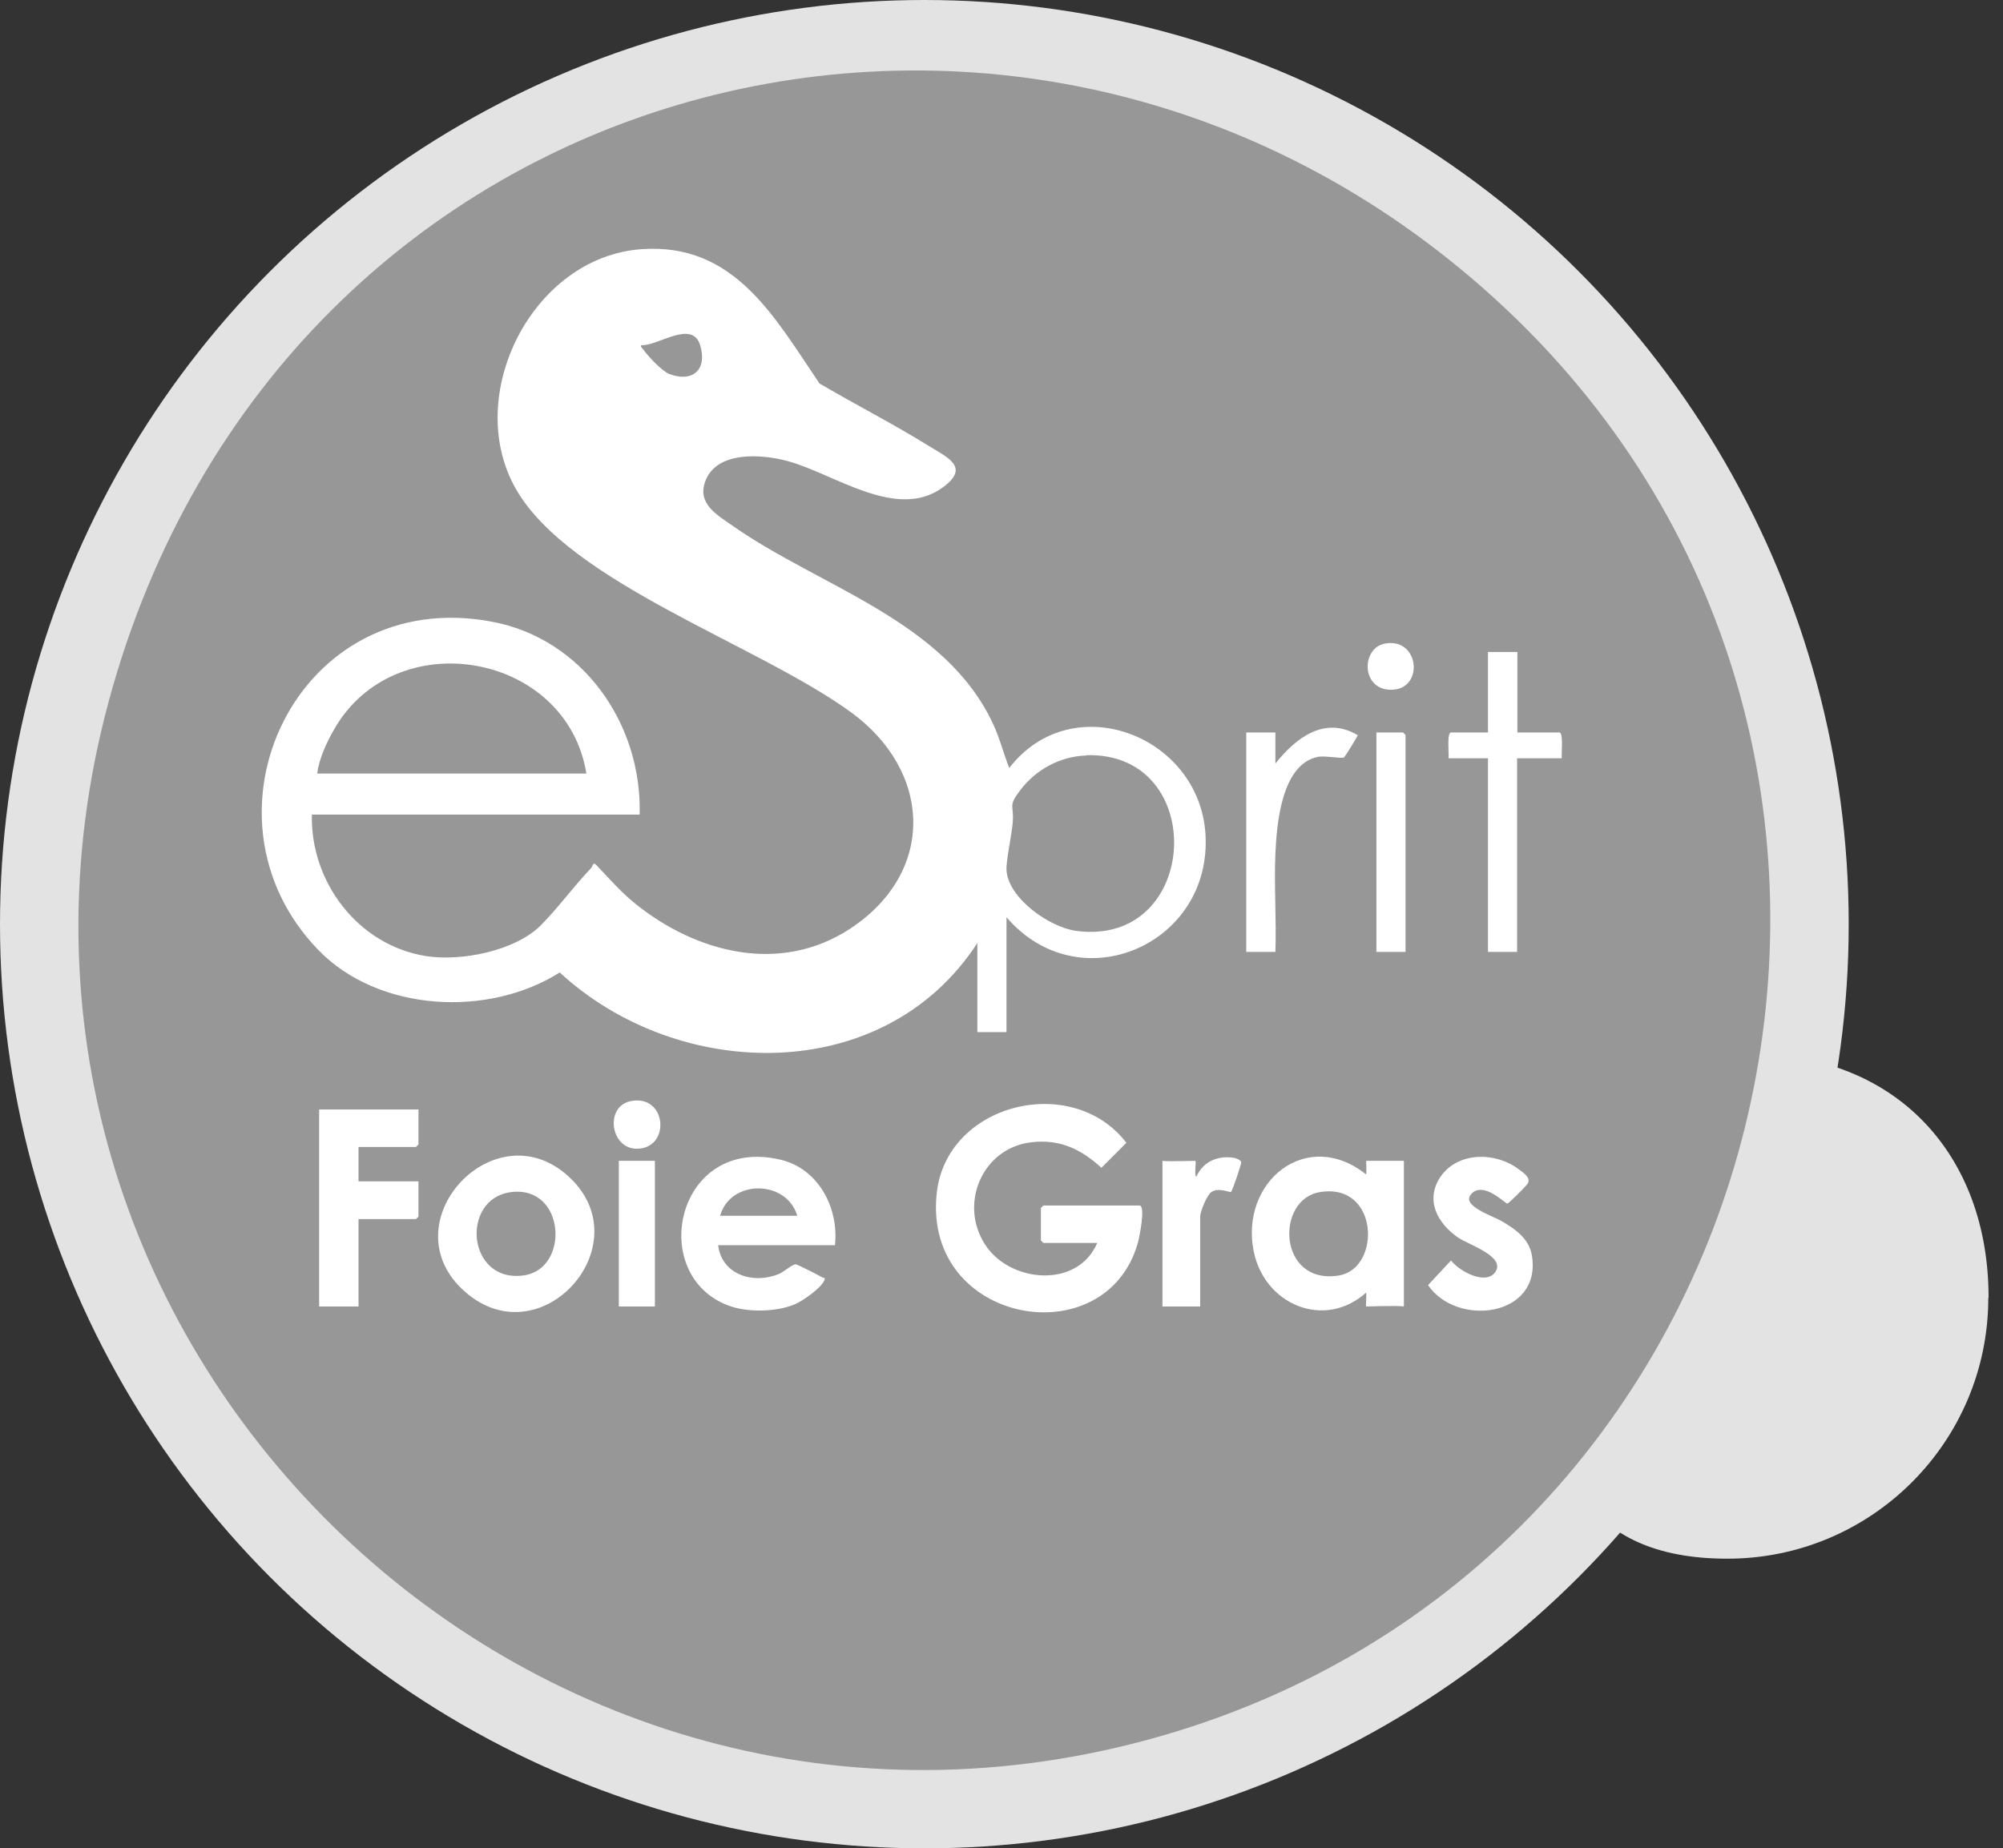 <?xml version="1.0" encoding="UTF-8"?>
<svg xmlns="http://www.w3.org/2000/svg" id="Calque_2" data-name="Calque 2" viewBox="0 0 72.18 66.62">
  <rect x="0" y="0" width="72.18" height="66.62" fill="#333333" stroke="none"/>
  <defs>
    <style>
      .cls-1, .cls-2 {
        fill: none;
      }

      .cls-3 {
        fill: #e3e3e3;
      }

      .cls-4 {
        fill: #979797;
      }

      .cls-5 {
        fill: #fff;
      }

      .cls-2 {
        stroke: #e3e3e3;
        stroke-miterlimit: 10;
        stroke-width: 3px;
      }
    </style>
  </defs>
  <g id="Calque_1-2" data-name="Calque 1">
    <g id="Esprit_Foie_Gras" data-name="Esprit Foie Gras">
      <circle class="cls-2" cx="33.31" cy="33.31" r="31.81"></circle>
      <circle class="cls-1" cx="63.09" cy="47.09" r="9.09"></circle>
      <path class="cls-3" d="M71.65,46.78c0,5.19-4.21,9.4-9.4,9.4s-6.69-3.32-6.69-8.52,2.33-9.67,7.53-9.67,8.57,3.59,8.57,8.78Z"></path>
      <circle class="cls-5" cx="32.64" cy="32.51" r="28.72"></circle>
      <path class="cls-4" d="M53.84,10.74c17.6,15.99,10.78,45.25-11.96,51.82C19.02,69.17-2.3,48.24,3.92,25.27S36.98-4.58,53.84,10.74ZM11.25,29.36h11.8c.09-3.26-2.04-6.33-5.31-6.95-7.03-1.34-10.95,6.99-6.27,11.83,2.17,2.24,6.13,2.44,8.7.81,4.26,3.94,11.68,4.13,15.05-1.06v3.21h1.05v-4.14c2.63,3.07,7.42.99,7.17-3-.23-3.57-4.81-5.31-7.07-2.38-.21-.52-.34-1.07-.58-1.58-1.73-3.73-6.25-4.95-9.36-7.13-.59-.41-1.34-.82-1-1.66.43-1.06,2.01-.94,2.92-.7,1.69.44,3.97,2.2,5.65.94.96-.72.14-1.06-.5-1.46-1.29-.8-2.66-1.5-3.97-2.27-1.62-2.39-3.06-5.07-6.4-4.84-3.95.27-6.47,5.29-4.53,8.66s8.67,5.57,12.05,8.02c2.93,2.12,3.1,5.76-.01,7.81-2.52,1.66-5.55.88-7.76-.91-.52-.42-.93-.9-1.39-1.38-.13-.14-.13.05-.19.11-.63.66-1.2,1.45-1.82,2.07-.93.92-2.87,1.3-4.13,1.1-2.45-.39-4.18-2.68-4.11-5.12ZM49.89,23.2c-.86.18-.84,1.72.3,1.66s.95-1.91-.3-1.66ZM54.67,23.5h-1.05v2.9h-1.33c-.16,0-.07.78-.09.93h1.42v6.98h1.05v-6.98h1.61c-.02-.15.07-.93-.09-.93h-1.51v-2.9ZM45.96,27.51v-1.11h-1.05v7.91h1.05c.04-1.18-.05-2.37,0-3.55.05-1.04.21-3.21,1.53-3.48.24-.05.86.07.94.02.04-.02.49-.76.5-.8-1.19-.71-2.23.09-2.97,1.02ZM50.65,34.3v-7.81s-.09-.09-.09-.09h-.96v7.91h1.05ZM22.72,39.69c-.98.2-.71,1.89.4,1.7,1.05-.18.85-1.96-.4-1.7ZM39.54,44.8c-.71,1.66-3.15,1.44-4.04.06-.96-1.48-.09-3.49,1.67-3.69,1.02-.12,1.79.25,2.52.92l.9-.9c-1.95-2.55-6.53-1.43-6.84,1.87-.45,4.68,6.09,5.81,7.25,1.75.05-.17.3-1.36.06-1.36h-3.46s-.09.09-.09.09v1.17s.09.09.09.09h1.95ZM15.08,39.99h-3.58v7.1h1.42v-3.15h2.07s.09-.09.09-.09v-1.27h-2.16v-1.24h2.07s.09-.09.09-.09v-1.27ZM16.77,46.57c2.71,2.36,6.3-1.63,3.81-4.08-2.7-2.65-6.65,1.61-3.81,4.08ZM30.09,44.87c.14-1.34-.6-2.75-1.96-3.07-3.76-.89-4.84,4.16-1.87,5.26.67.25,1.7.23,2.36-.04.3-.12.98-.6,1.09-.88.04-.1-.04-.08-.08-.1-.12-.07-.88-.46-.95-.47-.12-.01-.44.28-.62.35-.92.38-2.06.02-2.18-1.04h4.2ZM43.06,41.84s-1.01.03-1.17,0v5.25h1.36v-3.24c0-.18.24-.78.41-.89.26-.17.65.03.7,0,.05-.03.38-1.02.37-1.07-.02-.09-.19-.14-.27-.16-.59-.09-1.1.14-1.35.68-.08,0,0-.53-.03-.56ZM49.23,47.09s1.17-.04,1.36,0v-5.25h-1.36s.02.43,0,.49c-2.15-1.71-4.56.27-4.05,2.78.39,1.91,2.54,2.83,4.05,1.48.02.09-.02.47,0,.49ZM53.02,43.03c.45-.47,1.22.36,1.3.35.05,0,.67-.63.72-.7.15-.22-.12-.39-.29-.52-.82-.64-2.19-.67-2.83.24-.58.84-.13,1.69.63,2.21.36.25,1.71.67,1.34,1.23-.34.51-1.32-.03-1.6-.41l-.83.89c1.04,1.52,4.07,1.15,3.75-1.03-.09-.64-.6-.99-1.12-1.29-.27-.16-1.47-.55-1.07-.96ZM23.6,41.84h-1.3v5.25h1.3v-5.25Z"></path>
      <path class="cls-4" d="M39.15,27.22c4.43-.13,4.11,6.94-.38,6.33-.95-.13-2.43-1.17-2.5-2.18-.02-.36.2-1.31.23-1.78.03-.6-.17-.54.26-1.1.56-.75,1.44-1.23,2.39-1.26Z"></path>
      <path class="cls-4" d="M21.13,27.88h-9.7c.07-.54.34-1.12.61-1.59,2.2-3.86,8.38-2.79,9.09,1.59Z"></path>
      <path class="cls-4" d="M23.11,12.44c.57.05,1.83-.94,2.12,0,.27.88-.27,1.36-1.11,1.04-.25-.09-.79-.66-.95-.9-.04-.05-.09-.06-.06-.15Z"></path>
      <path class="cls-4" d="M47.55,42.97c2.15-.37,2.23,2.74.71,3-2.21.37-2.31-2.73-.71-3Z"></path>
      <path class="cls-4" d="M28.73,43.82h-2.78c.37-1.32,2.39-1.31,2.78,0Z"></path>
      <path class="cls-4" d="M18.4,42.97c1.98-.27,2.15,2.77.47,3-2.05.28-2.28-2.76-.47-3Z"></path>
    </g>
  </g>
</svg>

